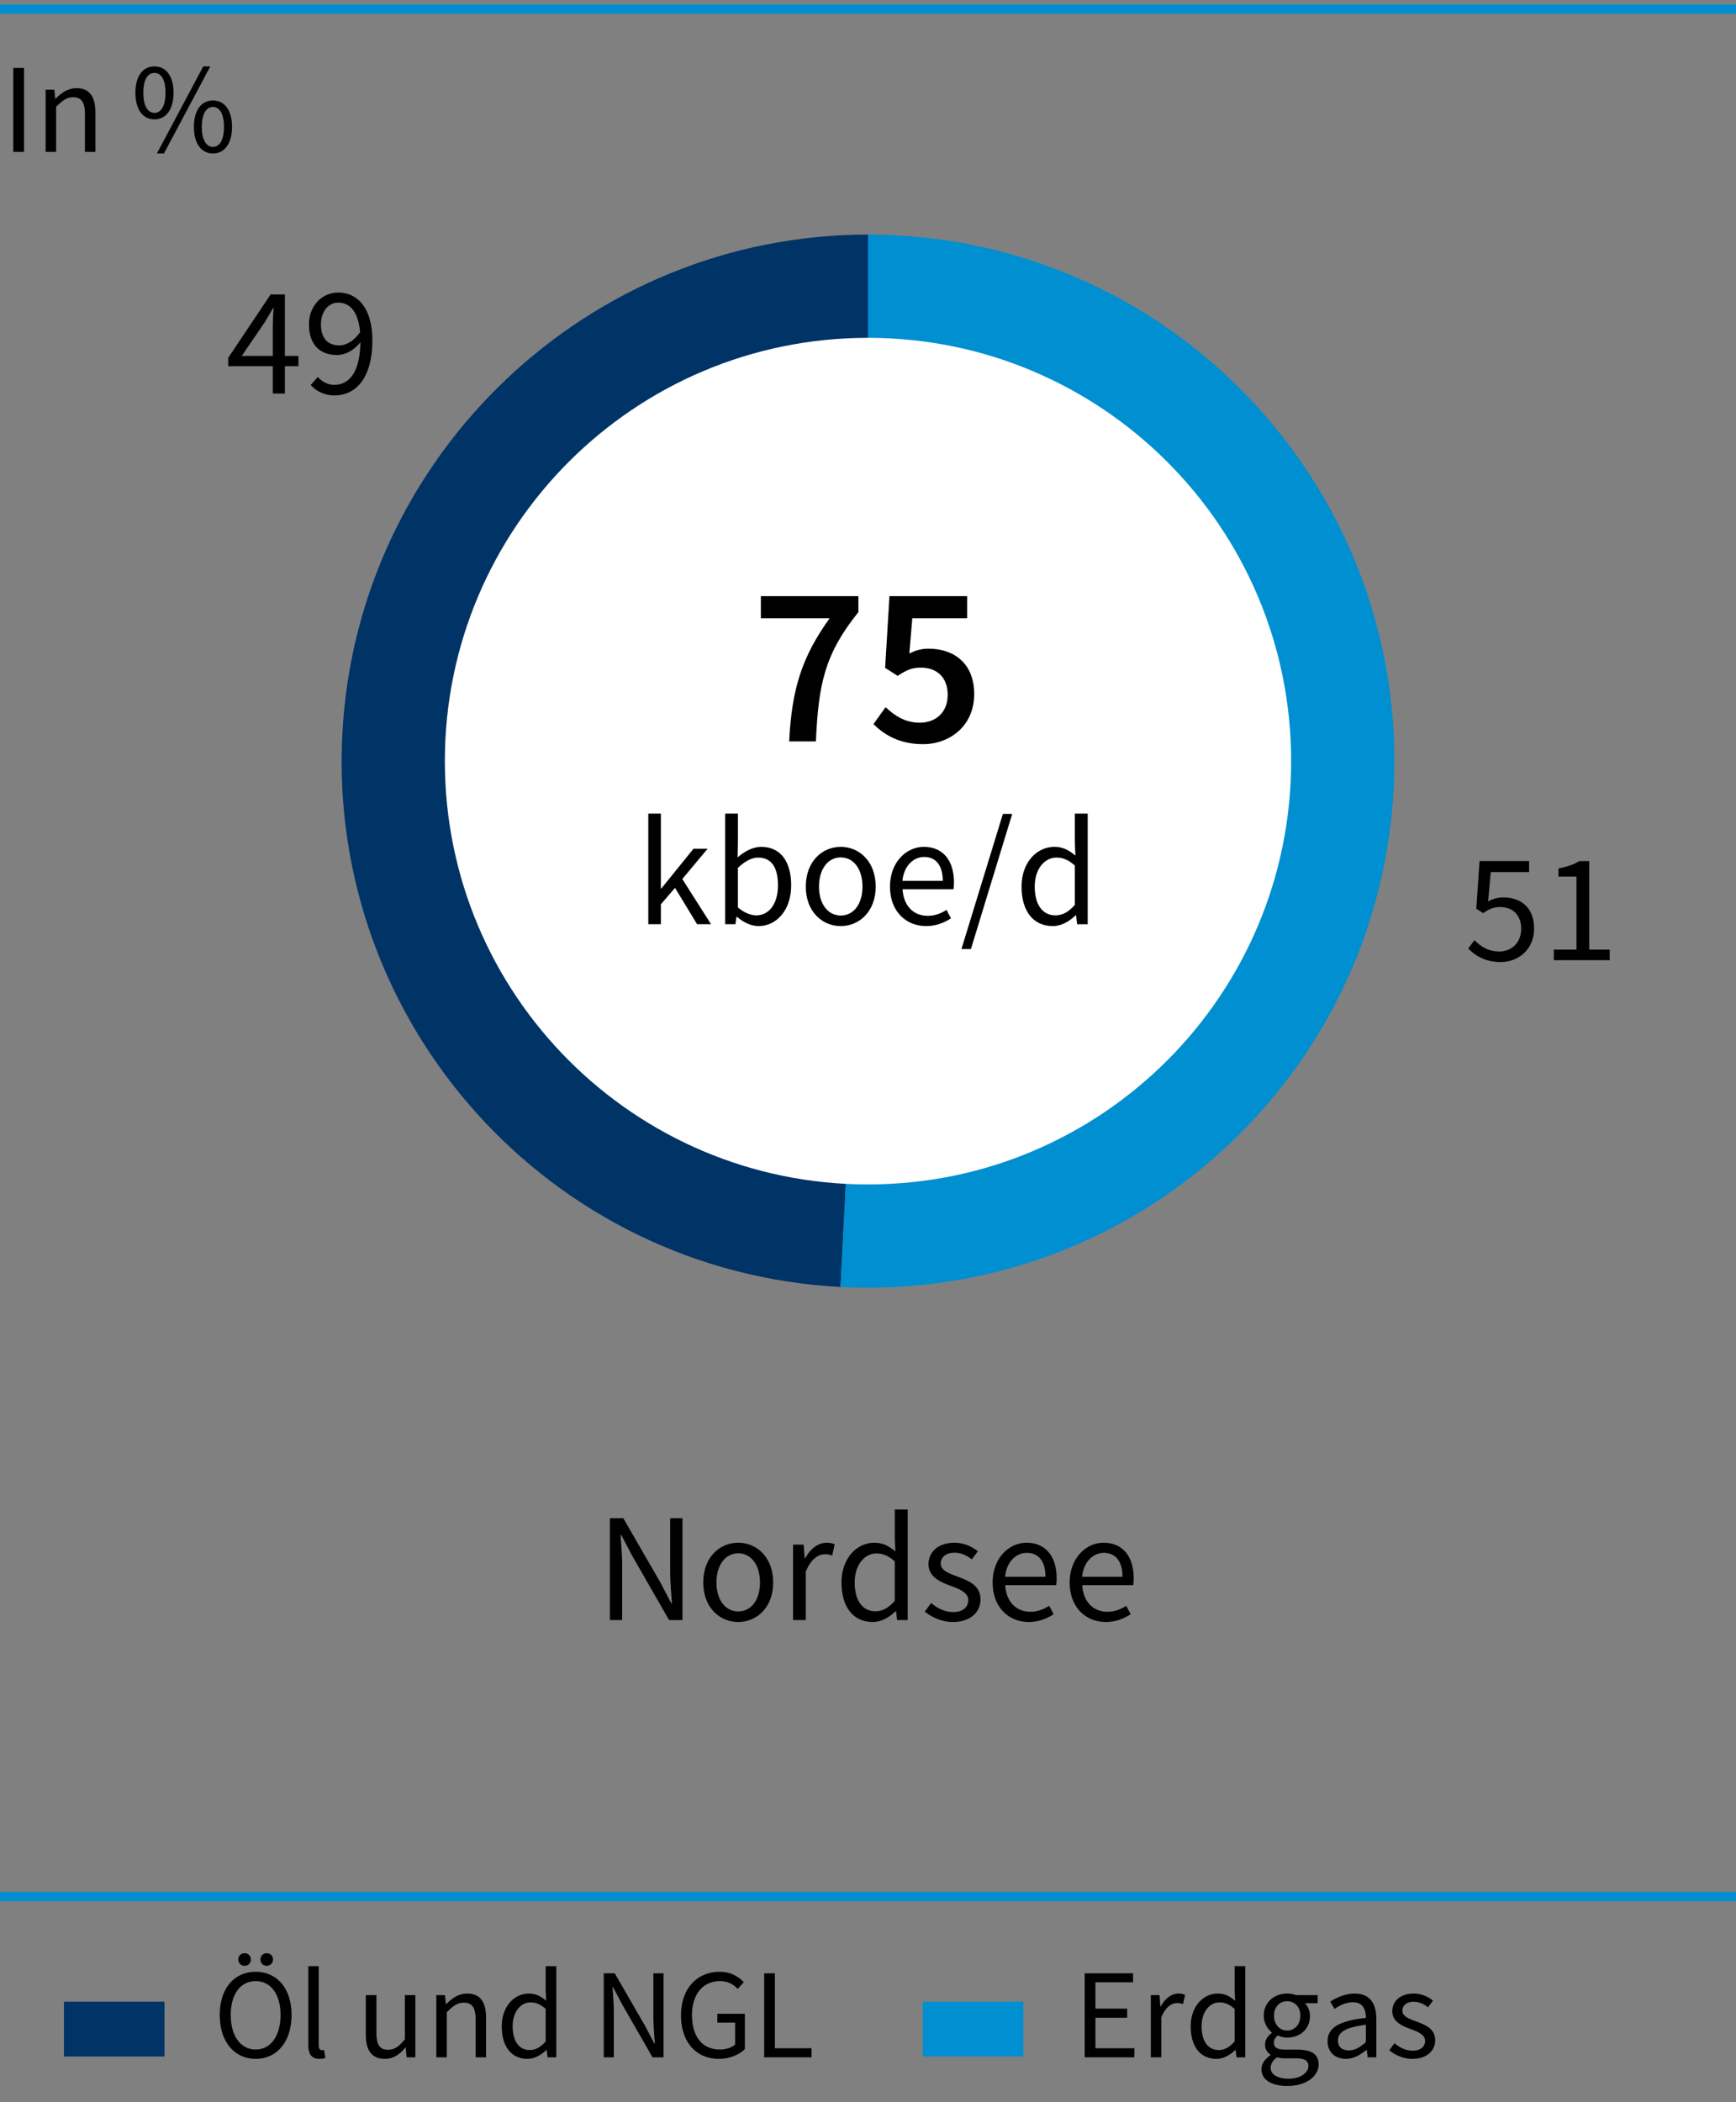 <svg xmlns="http://www.w3.org/2000/svg" width="190" height="230" viewBox="0 0 190 230"><rect x="0" y="0" width="190" height="230" fill="#808080" stroke="none"/><g fill-rule="evenodd"><path d="M95.001 83.274l-3.015 57.53c-31.773-1.665-56.18-28.772-54.515-60.545 1.599-30.502 26.986-54.594 57.53-54.594v57.609z" fill="#036"/><path d="M95.001 83.274V25.665c31.816 0 57.609 25.792 57.609 57.609s-25.792 57.609-57.609 57.609c-1.273 0-1.744-.012-3.015-.079l3.015-57.53z" fill="#008fd1"/></g><path fill="none" stroke="#008fd1" d="M0 1h190"/><path fill="#036" d="M7 219h11v6H7z"/><path fill="#008fd1" d="M101 219h11v6h-11z"/><path fill="none" stroke="#008fd1" d="M0 207.5h190"/><path d="M32.661 40.065h-1.479v2.992h-1.326v-2.992h-4.878v-.918l4.641-6.935h1.563v6.731h1.479v1.122zm-2.806-1.122v-3.145c0-.578.052-1.513.086-2.091h-.068c-.272.527-.578 1.003-.884 1.53l-2.533 3.706h3.399zM34.786 41.238c.442.527 1.105.867 1.785.867 1.53 0 2.821-1.189 2.873-4.657-.681.867-1.649 1.394-2.55 1.394-1.87 0-3.077-1.122-3.077-3.349 0-2.074 1.462-3.484 3.196-3.484 2.142 0 3.739 1.734 3.739 5.218 0 4.352-1.972 6.035-4.131 6.035a3.468 3.468 0 01-2.617-1.139l.781-.884zm4.624-4.896c-.188-2.108-1.02-3.229-2.396-3.229-1.055 0-1.887.952-1.887 2.379 0 1.411.662 2.295 2.005 2.295.697 0 1.547-.408 2.278-1.445zM161.372 102.859c.646.646 1.462 1.241 2.737 1.241 1.325 0 2.38-.969 2.38-2.481 0-1.496-.918-2.38-2.312-2.38-.747 0-1.206.238-1.853.663l-.748-.477.357-5.218h5.422v1.206h-4.198l-.289 3.213c.51-.271 1.003-.441 1.666-.441 1.853 0 3.365 1.054 3.365 3.399s-1.768 3.672-3.654 3.672c-1.733 0-2.805-.731-3.553-1.479l.68-.918zM170.06 103.896h2.481v-7.988h-1.972v-.901c.986-.17 1.7-.442 2.295-.799h1.071v9.688h2.243v1.156h-6.119v-1.156z"/><path d="M95 129.586c25.578 0 46.312-20.734 46.312-46.312S120.578 36.962 95 36.962 48.688 57.696 48.688 83.274 69.422 129.586 95 129.586" fill="#fff"/><g><path d="M90.798 67.646h-7.523v-2.424h10.673v1.75c-3.725 4.624-4.374 7.948-4.649 14.146h-2.924c.274-5.648 1.35-9.198 4.424-13.472zM96.924 77.369c.949.9 2.124 1.7 3.724 1.7 1.774 0 3.074-1.125 3.074-3.049 0-1.899-1.175-2.975-2.924-2.975-1.025 0-1.6.275-2.55.9l-1.374-.875.475-7.848h8.498v2.424h-5.999l-.325 3.849c.675-.325 1.275-.525 2.1-.525 2.725 0 4.999 1.55 4.999 4.974 0 3.474-2.674 5.474-5.599 5.474-2.574 0-4.249-1.024-5.424-2.199l1.325-1.85z"/><g><path d="M70.953 89.016h1.377v8.193h.051l3.52-4.352h1.546l-2.771 3.314 3.145 4.946h-1.529l-2.414-3.978-1.547 1.802v2.176h-1.377V89.014zM79.368 89.016h1.395v3.297l-.034 1.496c.748-.662 1.666-1.156 2.584-1.156 2.142 0 3.28 1.649 3.28 4.199 0 2.822-1.683 4.471-3.569 4.471-.766 0-1.632-.374-2.363-1.02h-.051l-.119.815h-1.122V89.015zm3.417 11.133c1.359 0 2.362-1.241 2.362-3.28 0-1.819-.611-3.043-2.176-3.043-.696 0-1.428.391-2.209 1.121v4.335c.73.629 1.479.867 2.022.867zM92.016 92.652c2.022 0 3.825 1.582 3.825 4.352 0 2.737-1.803 4.318-3.825 4.318s-3.824-1.581-3.824-4.318c0-2.77 1.802-4.352 3.824-4.352zm0 7.514c1.428 0 2.38-1.274 2.38-3.162 0-1.903-.952-3.195-2.38-3.195-1.411 0-2.38 1.292-2.38 3.195 0 1.888.969 3.162 2.38 3.162zM101.11 92.652c2.108 0 3.298 1.514 3.298 3.877 0 .288-.017.561-.051.764h-5.575c.102 1.785 1.173 2.907 2.753 2.907.782 0 1.445-.255 2.058-.646l.492.918c-.714.459-1.598.85-2.72.85-2.209 0-3.96-1.615-3.96-4.318s1.818-4.352 3.705-4.352zm2.075 3.723c0-1.682-.748-2.617-2.04-2.617-1.156 0-2.21.952-2.38 2.617h4.42zM109.764 89.049h1.02l-4.521 14.789h-1.037l4.539-14.789zM115.391 92.652c.952 0 1.581.357 2.312.953l-.068-1.412v-3.178h1.411v12.103h-1.155l-.119-.969h-.052c-.646.629-1.529 1.173-2.498 1.173-2.074 0-3.417-1.564-3.417-4.318 0-2.686 1.7-4.352 3.587-4.352zm.135 7.497c.765 0 1.428-.374 2.107-1.14v-4.316c-.696-.629-1.325-.867-2.006-.867-1.325 0-2.379 1.274-2.379 3.162 0 1.971.833 3.161 2.277 3.161z"/></g></g><g><path d="M66.754 166.104h1.462l4.046 7.004 1.207 2.311h.067c-.067-1.121-.187-2.379-.187-3.553v-5.762h1.343v11.15H73.23l-4.028-7.02-1.207-2.295h-.068c.068 1.121.17 2.312.17 3.484v5.83h-1.343v-11.15zM80.796 168.789c2.022 0 3.825 1.581 3.825 4.352 0 2.736-1.803 4.318-3.825 4.318s-3.824-1.582-3.824-4.318c0-2.771 1.802-4.352 3.824-4.352zm0 7.514c1.428 0 2.38-1.275 2.38-3.162 0-1.904-.952-3.195-2.38-3.195-1.411 0-2.38 1.291-2.38 3.195 0 1.887.969 3.162 2.38 3.162zM86.797 168.993h1.156l.119 1.496h.051c.561-1.037 1.411-1.7 2.346-1.7.357 0 .612.051.884.17l-.271 1.225a2.289 2.289 0 00-.799-.137c-.697 0-1.53.51-2.091 1.904v5.303h-1.395v-8.261zM95.688 168.789c.952 0 1.581.357 2.312.952l-.068-1.411v-3.178h1.411v12.102h-1.155l-.119-.969h-.052c-.646.629-1.529 1.174-2.498 1.174-2.074 0-3.417-1.564-3.417-4.318 0-2.686 1.7-4.352 3.587-4.352zm.135 7.496c.765 0 1.428-.373 2.107-1.139v-4.317c-.696-.629-1.325-.867-2.005-.867-1.326 0-2.38 1.274-2.38 3.162 0 1.972.833 3.161 2.277 3.161zM101.91 175.385c.714.578 1.445.986 2.431.986 1.088 0 1.632-.578 1.632-1.293 0-.85-.985-1.223-1.887-1.563-1.173-.425-2.465-.985-2.465-2.38 0-1.326 1.054-2.346 2.839-2.346 1.037 0 1.938.426 2.566.936l-.663.883c-.561-.424-1.155-.73-1.887-.73-1.036 0-1.513.561-1.513 1.189 0 .766.901 1.071 1.836 1.428 1.19.443 2.516.936 2.516 2.5 0 1.342-1.07 2.465-3.025 2.465-1.173 0-2.295-.494-3.077-1.14l.697-.935zM112.347 168.789c2.108 0 3.298 1.514 3.298 3.876 0 .288-.017.561-.051.765h-5.575c.102 1.785 1.173 2.906 2.753 2.906.782 0 1.445-.254 2.058-.646l.492.918c-.714.459-1.598.851-2.72.851-2.209 0-3.96-1.615-3.96-4.318s1.818-4.352 3.705-4.352zm2.074 3.723c0-1.683-.748-2.617-2.04-2.617-1.156 0-2.21.951-2.38 2.617h4.42zM120.778 168.789c2.108 0 3.298 1.514 3.298 3.876 0 .288-.017.561-.051.765h-5.575c.102 1.785 1.173 2.906 2.753 2.906.782 0 1.445-.254 2.058-.646l.492.918c-.714.459-1.598.851-2.72.851-2.209 0-3.96-1.615-3.96-4.318s1.818-4.352 3.705-4.352zm2.075 3.723c0-1.683-.748-2.617-2.04-2.617-1.156 0-2.21.951-2.38 2.617h4.42z"/><g><path d="M24.05 220.451c0-2.941 1.625-4.721 3.936-4.721 2.298 0 3.923 1.793 3.923 4.721 0 2.956-1.625 4.805-3.923 4.805-2.311 0-3.936-1.849-3.936-4.805zm6.653 0c0-2.283-1.078-3.698-2.718-3.698-1.652 0-2.731 1.415-2.731 3.698 0 2.298 1.079 3.782 2.731 3.782 1.64 0 2.718-1.484 2.718-3.782zm-4.622-6.065c0-.406.294-.686.687-.686.406 0 .686.279.686.686a.661.661 0 01-.686.687.67.67 0 01-.687-.687zm2.423 0c0-.406.294-.686.687-.686s.687.279.687.686c0 .393-.294.687-.687.687s-.687-.294-.687-.687zM33.737 215.114h1.148v8.685c0 .364.154.505.322.505.07 0 .126 0 .252-.028l.154.868c-.154.07-.35.112-.658.112-.868 0-1.219-.546-1.219-1.541v-8.601zM40.038 218.28H41.2v4.16c0 1.274.379 1.821 1.275 1.821.7 0 1.19-.351 1.835-1.148v-4.833h1.148v6.808h-.953l-.098-1.064h-.042c-.63.742-1.303 1.232-2.241 1.232-1.442 0-2.087-.925-2.087-2.661v-4.314zM47.751 218.28h.953l.098.98h.042c.645-.645 1.345-1.148 2.283-1.148 1.429 0 2.073.925 2.073 2.661v4.314h-1.148v-4.16c0-1.274-.393-1.821-1.289-1.821-.7 0-1.177.364-1.863 1.051v4.931h-1.148v-6.808zM57.875 218.112c.784 0 1.303.294 1.904.784l-.056-1.162v-2.62h1.163v9.974h-.953l-.098-.799h-.042c-.532.519-1.261.967-2.06.967-1.709 0-2.815-1.289-2.815-3.558 0-2.214 1.401-3.586 2.956-3.586zm.111 6.177c.631 0 1.177-.308 1.737-.938v-3.558c-.574-.519-1.093-.714-1.653-.714-1.092 0-1.961 1.05-1.961 2.604 0 1.625.687 2.605 1.877 2.605zM66.077 215.898h1.204l3.334 5.771.995 1.905h.056c-.056-.925-.154-1.961-.154-2.928v-4.749h1.106v9.189h-1.204l-3.32-5.785-.994-1.891h-.056c.056.924.14 1.904.14 2.871v4.805h-1.106v-9.189zM78.777 215.73c1.247 0 2.087.574 2.634 1.135l-.673.742c-.462-.49-1.036-.854-1.947-.854-1.862 0-3.054 1.43-3.054 3.713 0 2.311 1.093 3.768 3.054 3.768.658 0 1.303-.21 1.667-.546v-2.396h-1.947v-.967h3.012v3.866c-.602.588-1.624 1.064-2.857 1.064-2.409 0-4.132-1.765-4.132-4.763 0-2.955 1.779-4.763 4.244-4.763zM83.634 215.898h1.177v8.195h4.006v.994h-5.183v-9.189z"/></g><g><path d="M118.715 215.898h5.295v.981h-4.118v2.885h3.474v.995h-3.474v3.334h4.258v.994h-5.435v-9.189zM125.952 218.28h.953l.098 1.232h.042c.462-.854 1.163-1.4 1.933-1.4.295 0 .505.042.729.14l-.224 1.009a1.909 1.909 0 00-.658-.112c-.574 0-1.261.421-1.724 1.569v4.37h-1.148v-6.808zM133.276 218.112c.784 0 1.303.294 1.904.784l-.056-1.162v-2.62h1.163v9.974h-.953l-.098-.799h-.042c-.532.519-1.261.967-2.06.967-1.709 0-2.815-1.289-2.815-3.558 0-2.214 1.401-3.586 2.956-3.586zm.112 6.177c.631 0 1.177-.308 1.737-.938v-3.558c-.574-.519-1.093-.714-1.652-.714-1.093 0-1.962 1.05-1.962 2.604 0 1.625.687 2.605 1.877 2.605zM139.057 224.85v-.056a1.257 1.257 0 01-.603-1.106c0-.574.393-1.022.742-1.261v-.057c-.448-.364-.882-1.022-.882-1.835 0-1.484 1.177-2.423 2.563-2.423.378 0 .714.07.966.168h2.367v.883h-1.4c.322.308.561.826.561 1.4 0 1.457-1.106 2.367-2.493 2.367-.337 0-.715-.084-1.023-.238-.237.21-.434.435-.434.812 0 .435.28.742 1.204.742h1.317c1.583 0 2.381.49 2.381 1.625 0 1.261-1.331 2.354-3.445 2.354-1.667 0-2.816-.658-2.816-1.835 0-.574.379-1.121.995-1.541zm1.989 2.577c1.303 0 2.157-.672 2.157-1.387 0-.63-.49-.84-1.373-.84h-1.177c-.266 0-.588-.028-.883-.112-.49.351-.7.757-.7 1.148 0 .729.742 1.19 1.976 1.19zm1.274-6.892c0-.994-.645-1.583-1.442-1.583s-1.443.589-1.443 1.583.658 1.625 1.443 1.625 1.442-.63 1.442-1.625zM149.488 220.773c0-.868-.295-1.709-1.401-1.709-.798 0-1.498.364-2.03.729l-.463-.799c.631-.406 1.583-.882 2.676-.882 1.667 0 2.367 1.106 2.367 2.802v4.174h-.952l-.099-.812h-.028c-.658.532-1.414.98-2.255.98-1.148 0-2.003-.714-2.003-1.933 0-1.485 1.289-2.228 4.188-2.55zm-1.863 3.558c.658 0 1.205-.321 1.863-.91v-1.891c-2.283.28-3.054.84-3.054 1.709 0 .771.519 1.092 1.19 1.092zM152.622 223.547c.588.477 1.19.812 2.003.812.896 0 1.345-.477 1.345-1.064 0-.7-.812-1.009-1.555-1.289-.967-.35-2.031-.812-2.031-1.961 0-1.093.868-1.933 2.339-1.933.854 0 1.597.35 2.115.771l-.546.729c-.463-.351-.953-.603-1.555-.603-.854 0-1.247.462-1.247.98 0 .63.742.883 1.513 1.177.98.364 2.073.771 2.073 2.059 0 1.106-.883 2.031-2.493 2.031-.967 0-1.892-.406-2.535-.938l.574-.771z"/></g><g><path d="M1.451 7.433h1.177v9.188H1.451V7.433zM4.993 9.813h.953l.098.98h.042c.645-.645 1.345-1.148 2.283-1.148 1.429 0 2.073.925 2.073 2.661v4.314H9.294v-4.16c0-1.274-.393-1.821-1.289-1.821-.7 0-1.177.364-1.863 1.051v4.931H4.994V9.813zM14.82 10.149c0-1.849.826-2.885 2.087-2.885 1.247 0 2.087 1.036 2.087 2.885s-.84 2.914-2.087 2.914c-1.261 0-2.087-1.064-2.087-2.914zm3.292 0c0-1.471-.49-2.171-1.205-2.171-.729 0-1.219.7-1.219 2.171 0 1.457.49 2.199 1.219 2.199.715 0 1.205-.742 1.205-2.199zm-.938 6.64l5.07-9.524h.771l-5.07 9.524h-.771zm4.048-2.913c0-1.835.826-2.886 2.087-2.886 1.247 0 2.088 1.051 2.088 2.886 0 1.863-.841 2.913-2.088 2.913-1.261 0-2.087-1.05-2.087-2.913zm3.292 0c0-1.457-.49-2.171-1.205-2.171s-1.219.714-1.219 2.171.505 2.199 1.219 2.199 1.205-.742 1.205-2.199z"/></g></g></svg>